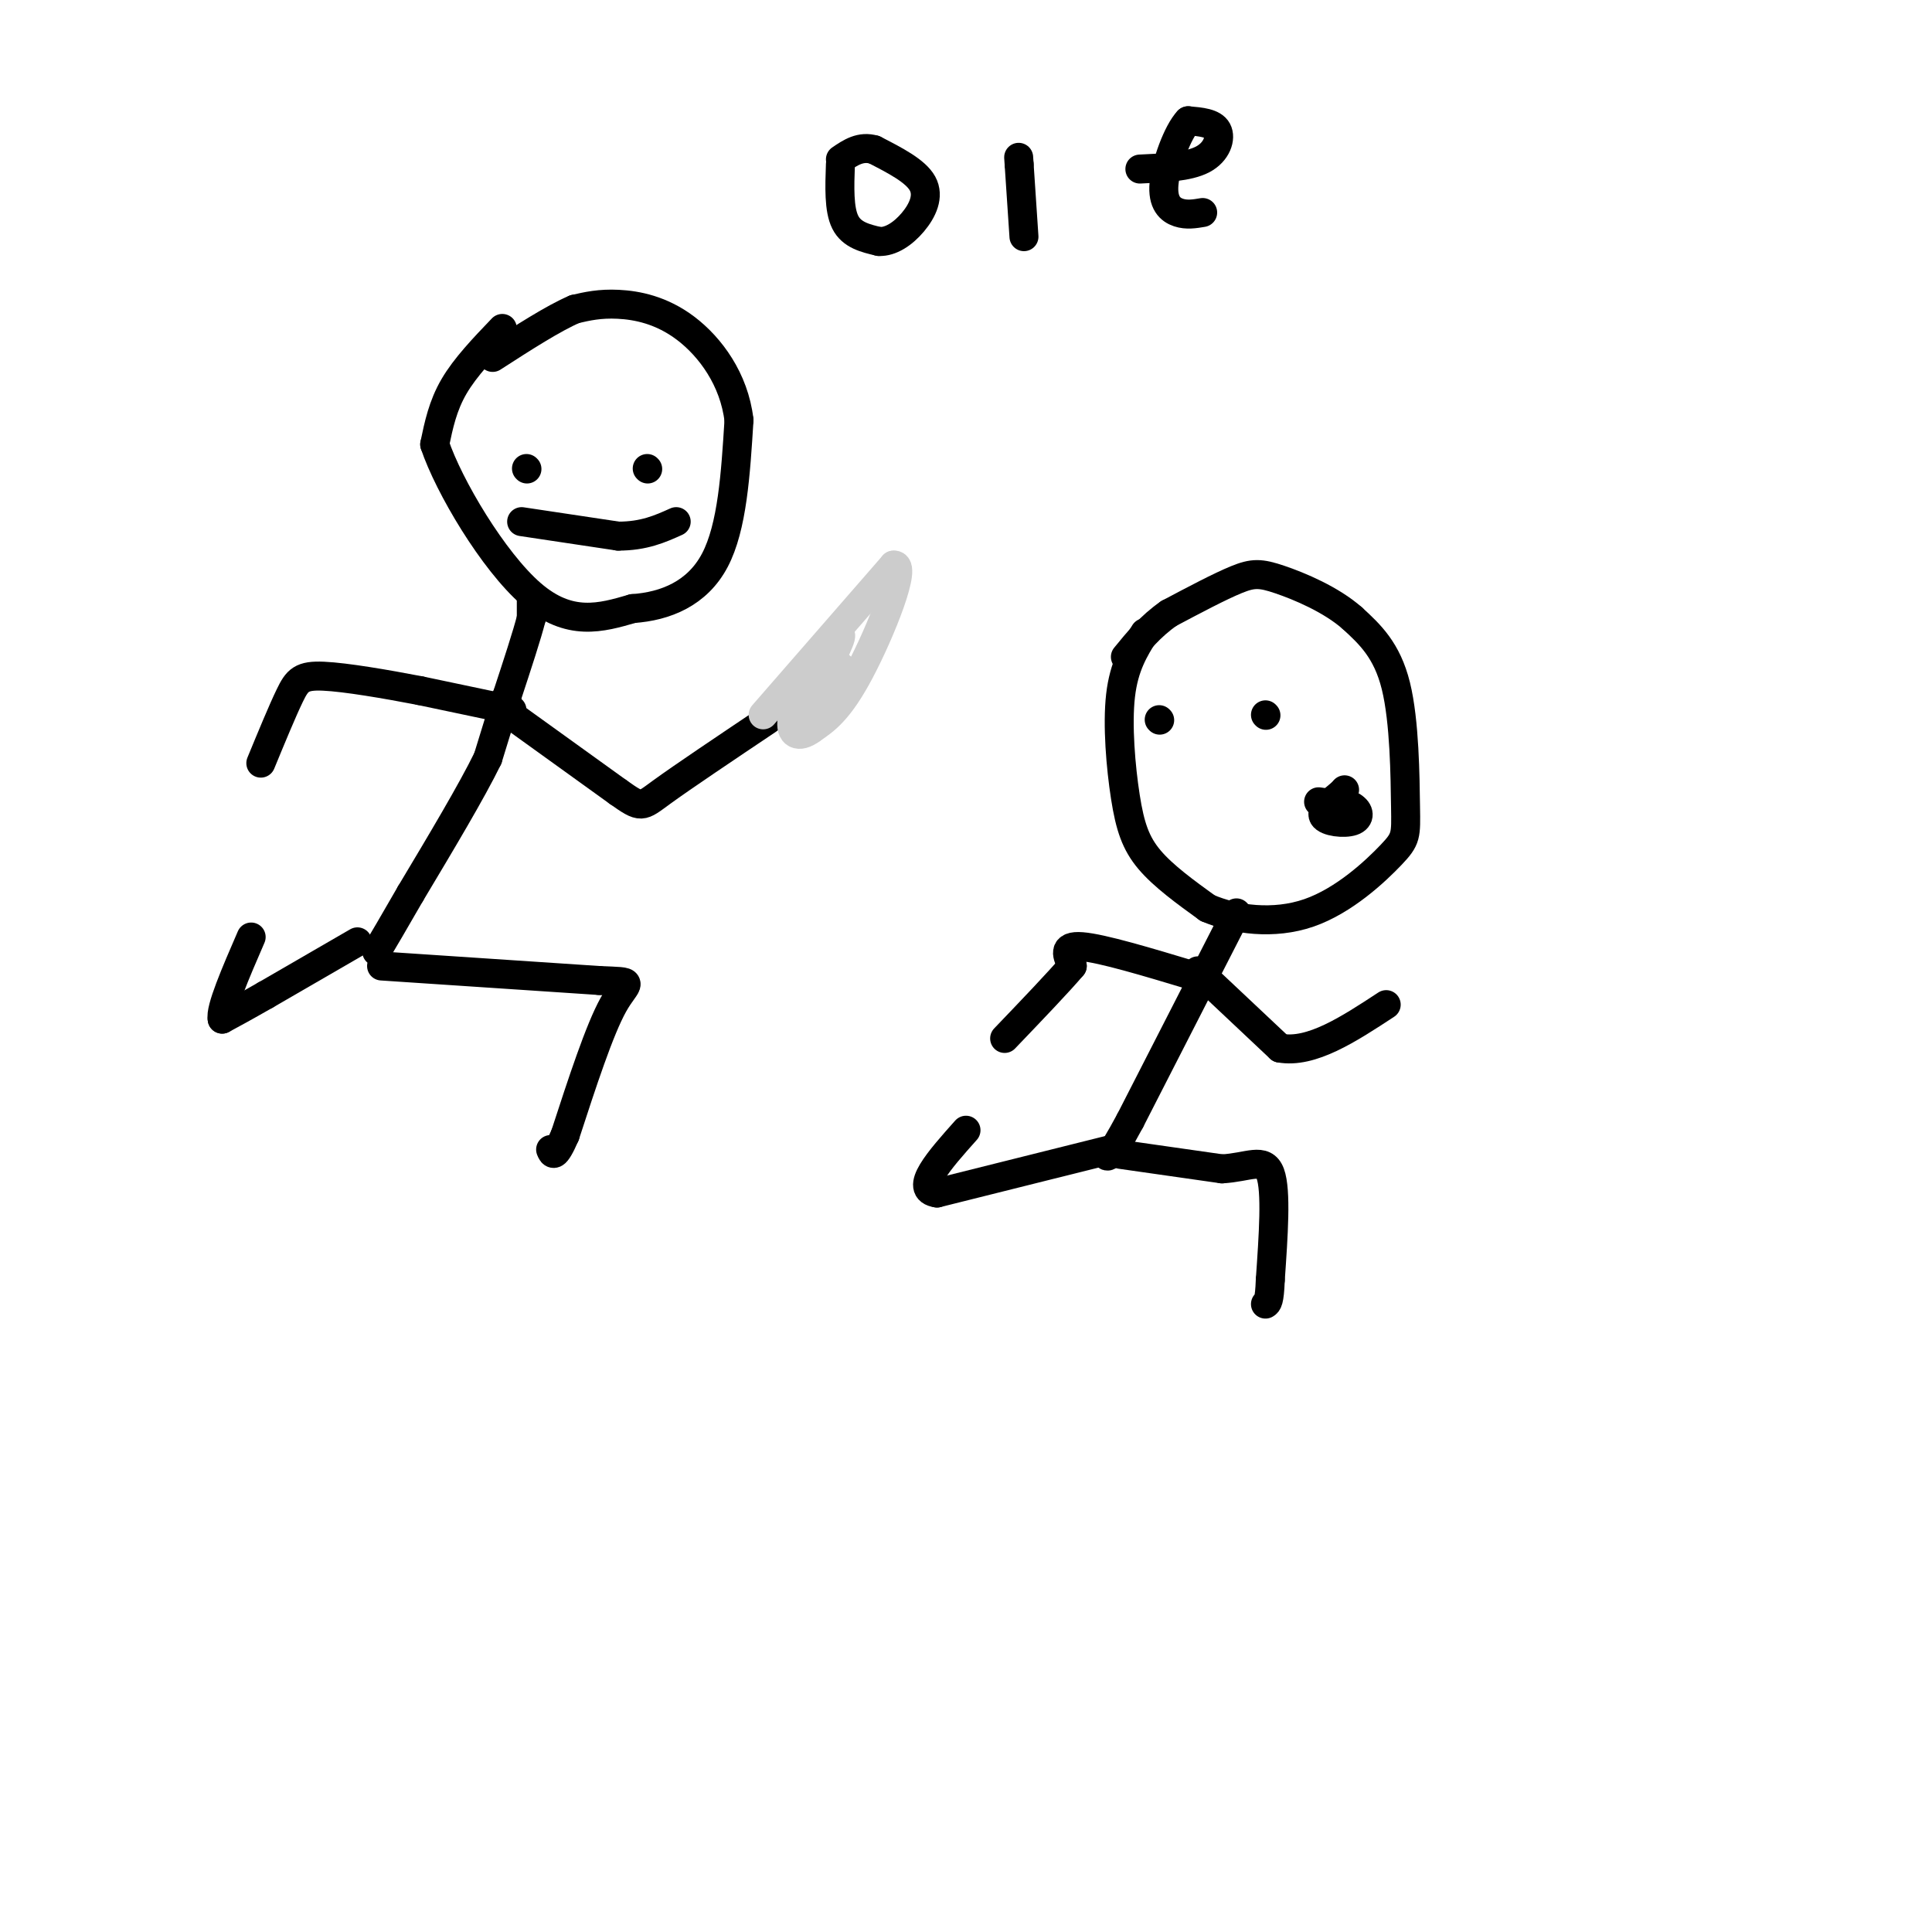<svg viewBox='0 0 400 400' version='1.1' xmlns='http://www.w3.org/2000/svg' xmlns:xlink='http://www.w3.org/1999/xlink'><g fill='none' stroke='rgb(0,0,0)' stroke-width='6' stroke-linecap='round' stroke-linejoin='round'><path d='M104,68c-3.833,4.000 -7.667,8.000 -10,12c-2.333,4.000 -3.167,8.000 -4,12'/><path d='M90,92c2.889,8.622 12.111,24.178 20,31c7.889,6.822 14.444,4.911 21,3'/><path d='M131,126c6.822,-0.467 13.378,-3.133 17,-10c3.622,-6.867 4.311,-17.933 5,-29'/><path d='M153,87c-0.988,-8.476 -5.958,-15.167 -11,-19c-5.042,-3.833 -10.155,-4.810 -14,-5c-3.845,-0.190 -6.423,0.405 -9,1'/><path d='M119,64c-4.333,1.833 -10.667,5.917 -17,10'/><path d='M109,97c0.000,0.000 0.100,0.100 0.1,0.1'/><path d='M134,97c0.000,0.000 0.100,0.100 0.1,0.1'/><path d='M108,108c0.000,0.000 20.000,3.000 20,3'/><path d='M128,111c5.333,0.000 8.667,-1.500 12,-3'/><path d='M110,124c0.000,0.000 0.000,4.000 0,4'/><path d='M110,128c-0.833,3.333 -2.917,9.667 -5,16'/><path d='M105,144c-1.500,4.833 -2.750,8.917 -4,13'/><path d='M101,157c-3.333,6.833 -9.667,17.417 -16,28'/><path d='M85,185c-3.833,6.667 -5.417,9.333 -7,12'/><path d='M106,147c0.000,0.000 -19.000,-4.000 -19,-4'/><path d='M87,143c-7.119,-1.369 -15.417,-2.792 -20,-3c-4.583,-0.208 -5.452,0.798 -7,4c-1.548,3.202 -3.774,8.601 -6,14'/><path d='M103,146c0.000,0.000 25.000,18.000 25,18'/><path d='M128,164c4.911,3.467 4.689,3.133 9,0c4.311,-3.133 13.156,-9.067 22,-15'/><path d='M79,200c0.000,0.000 45.000,3.000 45,3'/><path d='M124,203c8.111,0.378 5.889,-0.178 3,5c-2.889,5.178 -6.444,16.089 -10,27'/><path d='M117,235c-2.167,5.000 -2.583,4.000 -3,3'/><path d='M74,195c0.000,0.000 -19.000,11.000 -19,11'/><path d='M55,206c-4.667,2.667 -6.833,3.833 -9,5'/><path d='M46,211c-0.500,-2.000 2.750,-9.500 6,-17'/><path d='M237,131c-2.149,3.446 -4.298,6.893 -5,13c-0.702,6.107 0.042,14.875 1,21c0.958,6.125 2.131,9.607 5,13c2.869,3.393 7.435,6.696 12,10'/><path d='M250,188c5.631,2.434 13.708,3.520 21,1c7.292,-2.520 13.800,-8.644 17,-12c3.200,-3.356 3.092,-3.942 3,-10c-0.092,-6.058 -0.169,-17.588 -2,-25c-1.831,-7.412 -5.415,-10.706 -9,-14'/><path d='M280,128c-4.417,-3.893 -10.958,-6.625 -15,-8c-4.042,-1.375 -5.583,-1.393 -9,0c-3.417,1.393 -8.708,4.196 -14,7'/><path d='M242,127c-3.833,2.667 -6.417,5.833 -9,9'/><path d='M240,149c0.000,0.000 0.100,0.100 0.1,0.1'/><path d='M262,148c0.000,0.000 0.100,0.100 0.1,0.1'/><path d='M273,166c0.000,0.000 7.000,1.000 7,1'/><path d='M280,167c1.488,0.833 1.708,2.417 0,3c-1.708,0.583 -5.345,0.167 -6,-1c-0.655,-1.167 1.673,-3.083 4,-5'/><path d='M278,164c0.667,-0.833 0.333,-0.417 0,0'/><path d='M256,189c0.000,0.000 -22.000,43.000 -22,43'/><path d='M234,232c-4.500,8.333 -4.750,7.667 -5,7'/><path d='M247,202c-9.417,-2.833 -18.833,-5.667 -23,-6c-4.167,-0.333 -3.083,1.833 -2,4'/><path d='M222,200c-2.667,3.167 -8.333,9.083 -14,15'/><path d='M248,201c0.000,0.000 17.000,16.000 17,16'/><path d='M265,217c6.500,1.167 14.250,-3.917 22,-9'/><path d='M232,239c0.000,0.000 21.000,3.000 21,3'/><path d='M253,242c5.489,-0.289 8.711,-2.511 10,1c1.289,3.511 0.644,12.756 0,22'/><path d='M263,265c-0.167,4.500 -0.583,4.750 -1,5'/><path d='M230,238c0.000,0.000 -36.000,9.000 -36,9'/><path d='M194,247c-5.000,-0.667 0.500,-6.833 6,-13'/></g>
<g fill='none' stroke='rgb(204,204,204)' stroke-width='6' stroke-linecap='round' stroke-linejoin='round'><path d='M158,148c0.000,0.000 27.000,-31.000 27,-31'/><path d='M185,117c3.089,-0.467 -2.689,13.867 -7,22c-4.311,8.133 -7.156,10.067 -10,12'/><path d='M168,151c-2.711,2.000 -4.489,1.000 -4,-2c0.489,-3.000 3.244,-8.000 6,-13'/><path d='M170,136c2.133,-3.533 4.467,-5.867 4,-4c-0.467,1.867 -3.733,7.933 -7,14'/><path d='M167,146c0.000,1.000 3.500,-3.500 7,-8'/></g>
<g fill='none' stroke='rgb(0,0,0)' stroke-width='6' stroke-linecap='round' stroke-linejoin='round'><path d='M174,34c-0.167,4.667 -0.333,9.333 1,12c1.333,2.667 4.167,3.333 7,4'/><path d='M182,50c2.429,0.107 5.000,-1.625 7,-4c2.000,-2.375 3.429,-5.393 2,-8c-1.429,-2.607 -5.714,-4.804 -10,-7'/><path d='M181,31c-2.833,-0.833 -4.917,0.583 -7,2'/><path d='M212,49c0.000,0.000 -1.000,-15.000 -1,-15'/><path d='M211,34c-0.167,-2.500 -0.083,-1.250 0,0'/><path d='M236,35c5.022,-0.222 10.044,-0.444 13,-2c2.956,-1.556 3.844,-4.444 3,-6c-0.844,-1.556 -3.422,-1.778 -6,-2'/><path d='M246,25c-2.179,2.274 -4.625,8.958 -5,13c-0.375,4.042 1.321,5.440 3,6c1.679,0.560 3.339,0.280 5,0'/></g>
</svg>